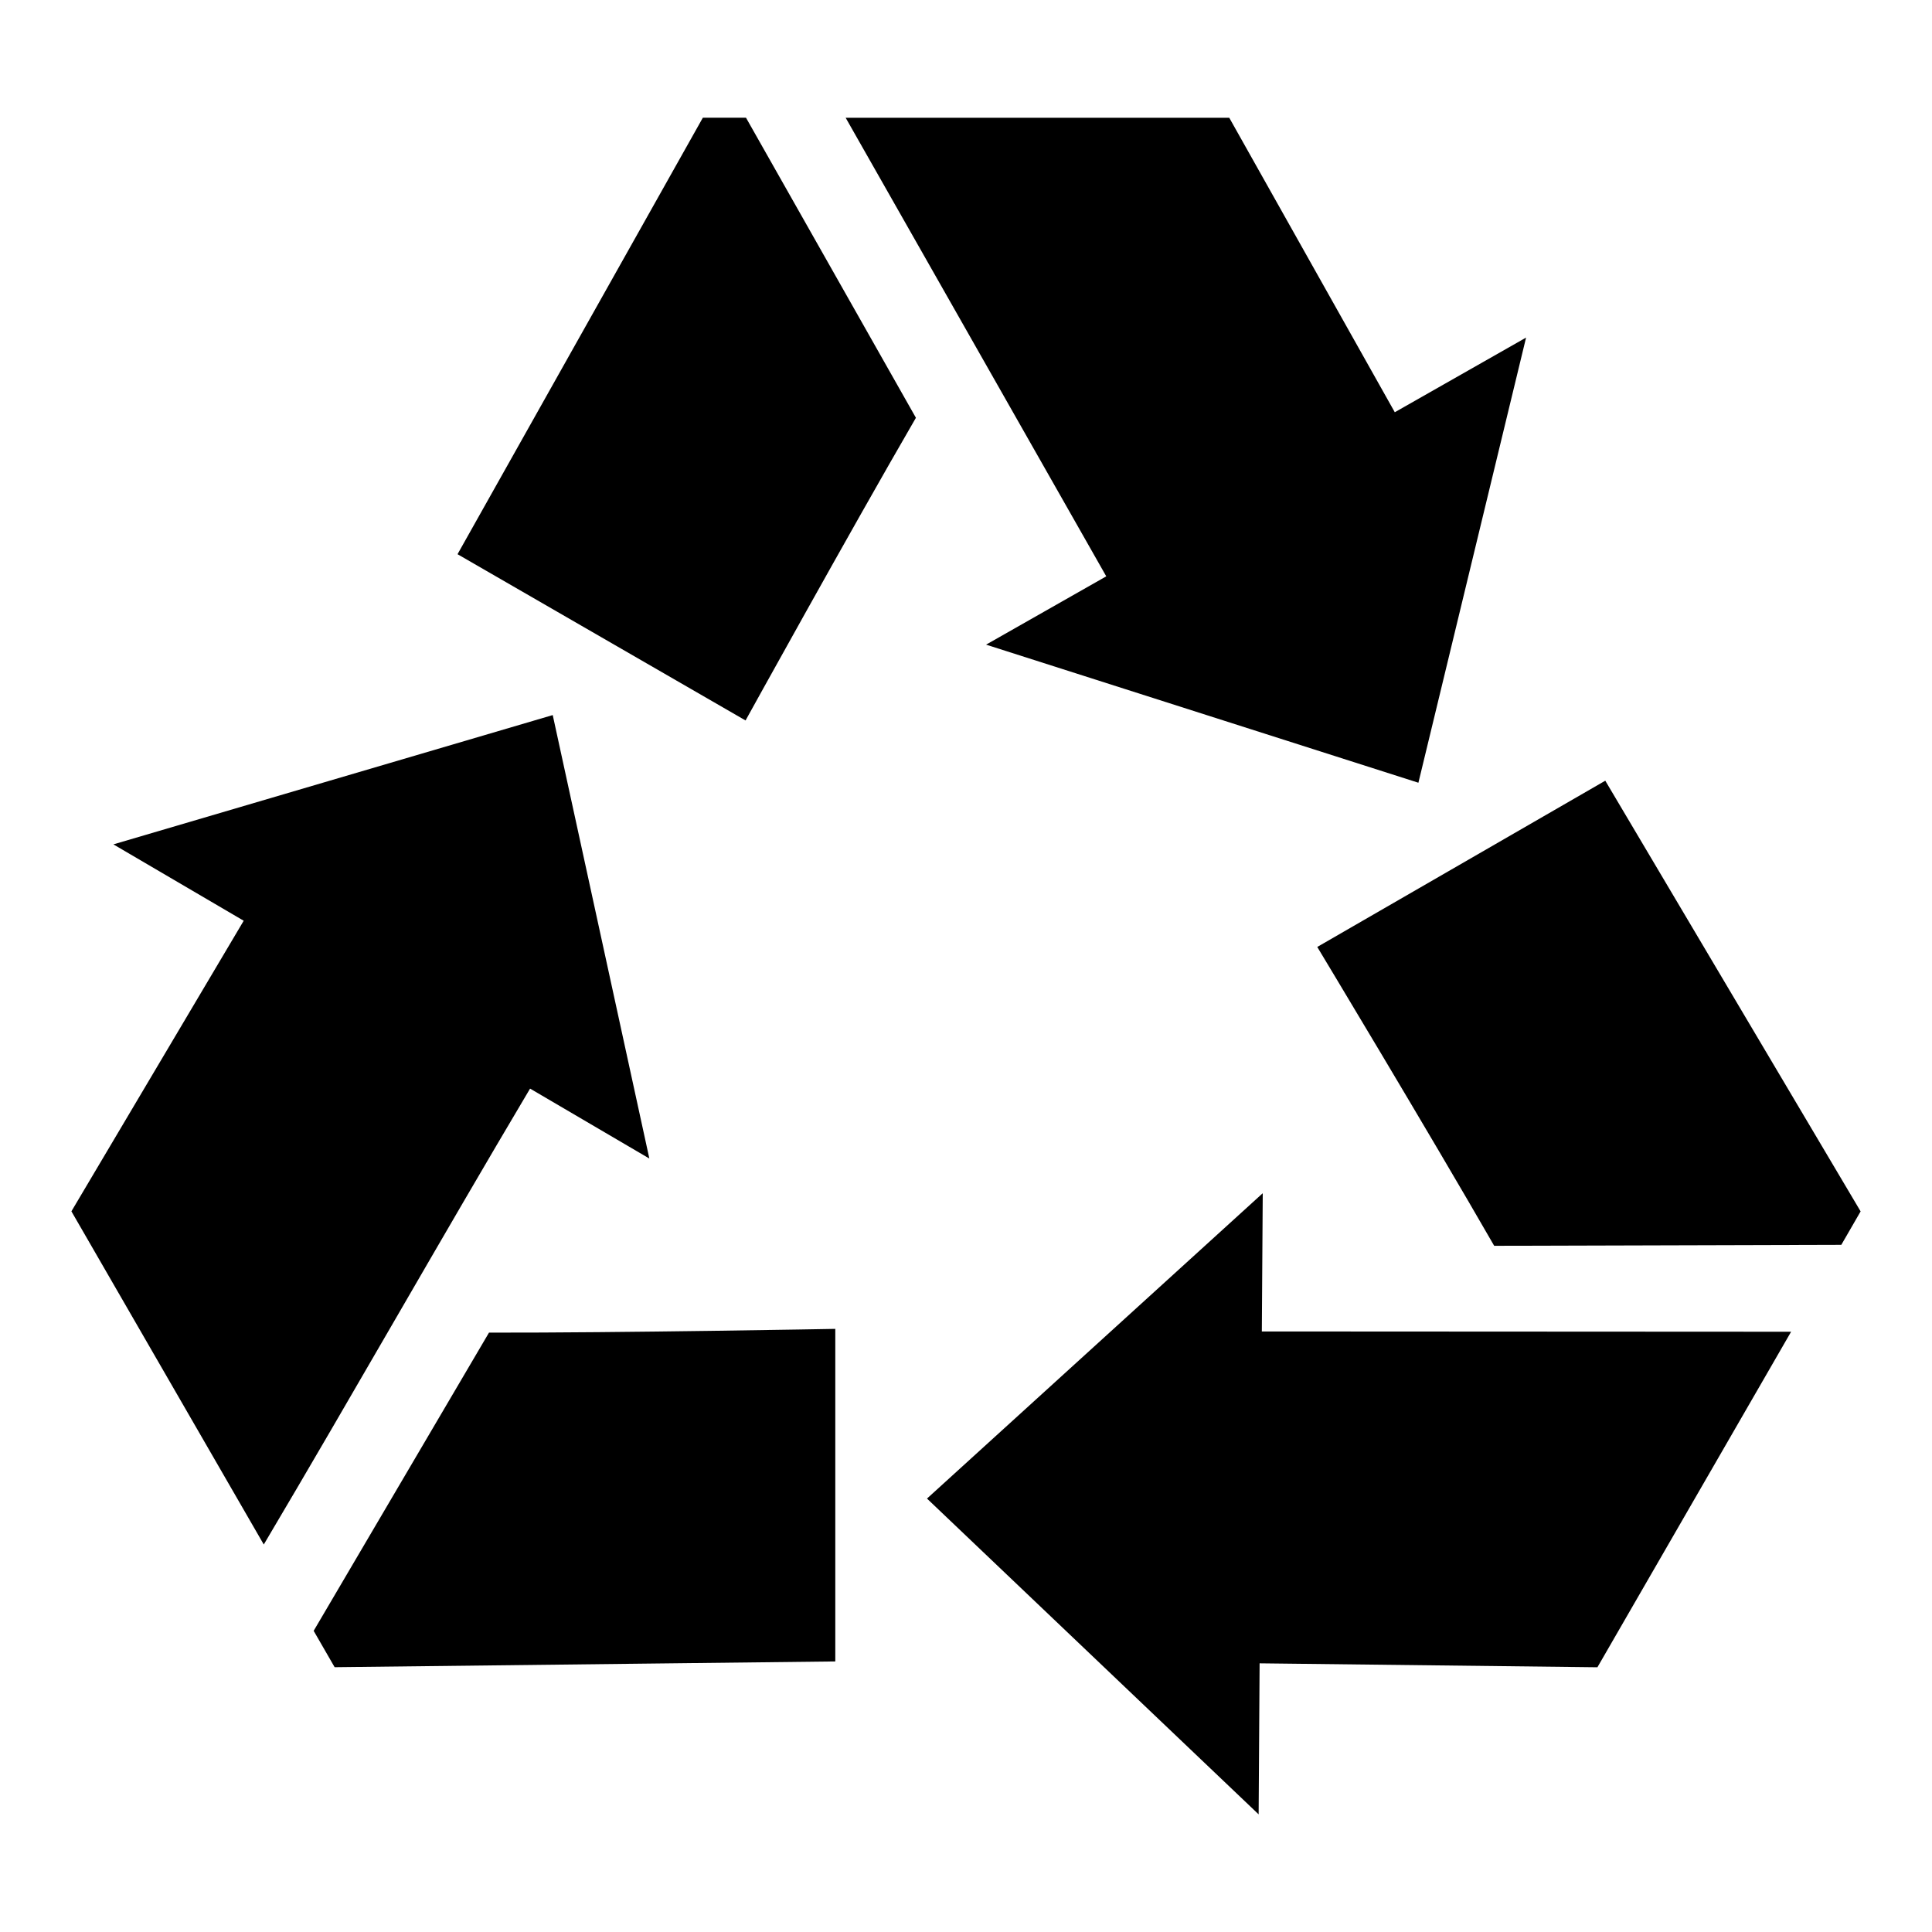 <?xml version="1.0" encoding="UTF-8"?>
<!-- Uploaded to: SVG Repo, www.svgrepo.com, Generator: SVG Repo Mixer Tools -->
<svg fill="#000000" width="800px" height="800px" version="1.1" viewBox="144 144 512 512" xmlns="http://www.w3.org/2000/svg">
 <path d="m341.7 175.2h-11.441l-65.008 115.67 76.328 44.059s27.613-49.984 45.148-80.211l-45.027-79.516zm-114.58 400.98 5.562 9.645 132.68-1.527v-88.133s-56.816 1.059-91.773 0.996l-46.461 79.02zm57.359-143.69 31.605 18.531-25.605-117.52-116.43 34.266 34.535 20.238-45.66 77.008 50.98 88.297c23.805-40.145 46.75-80.727 70.57-120.82zm347.48 41.414 5.125-8.871-67.668-114.14-76.328 44.059s29.473 48.91 46.887 79.199l91.973-0.258zm-153.56 22.93 0.242-36.621-88.98 80.922 87.891 83.688 0.258-40.023 89.523 1.043 51.328-88.918-140.28-0.074zm-41.23-200.1-31.848 18.105 114.57 36.594 28.535-117.97-34.793 19.785-43.863-78.035h-101.66l69.059 121.52z" fill-rule="evenodd"/>
</svg>